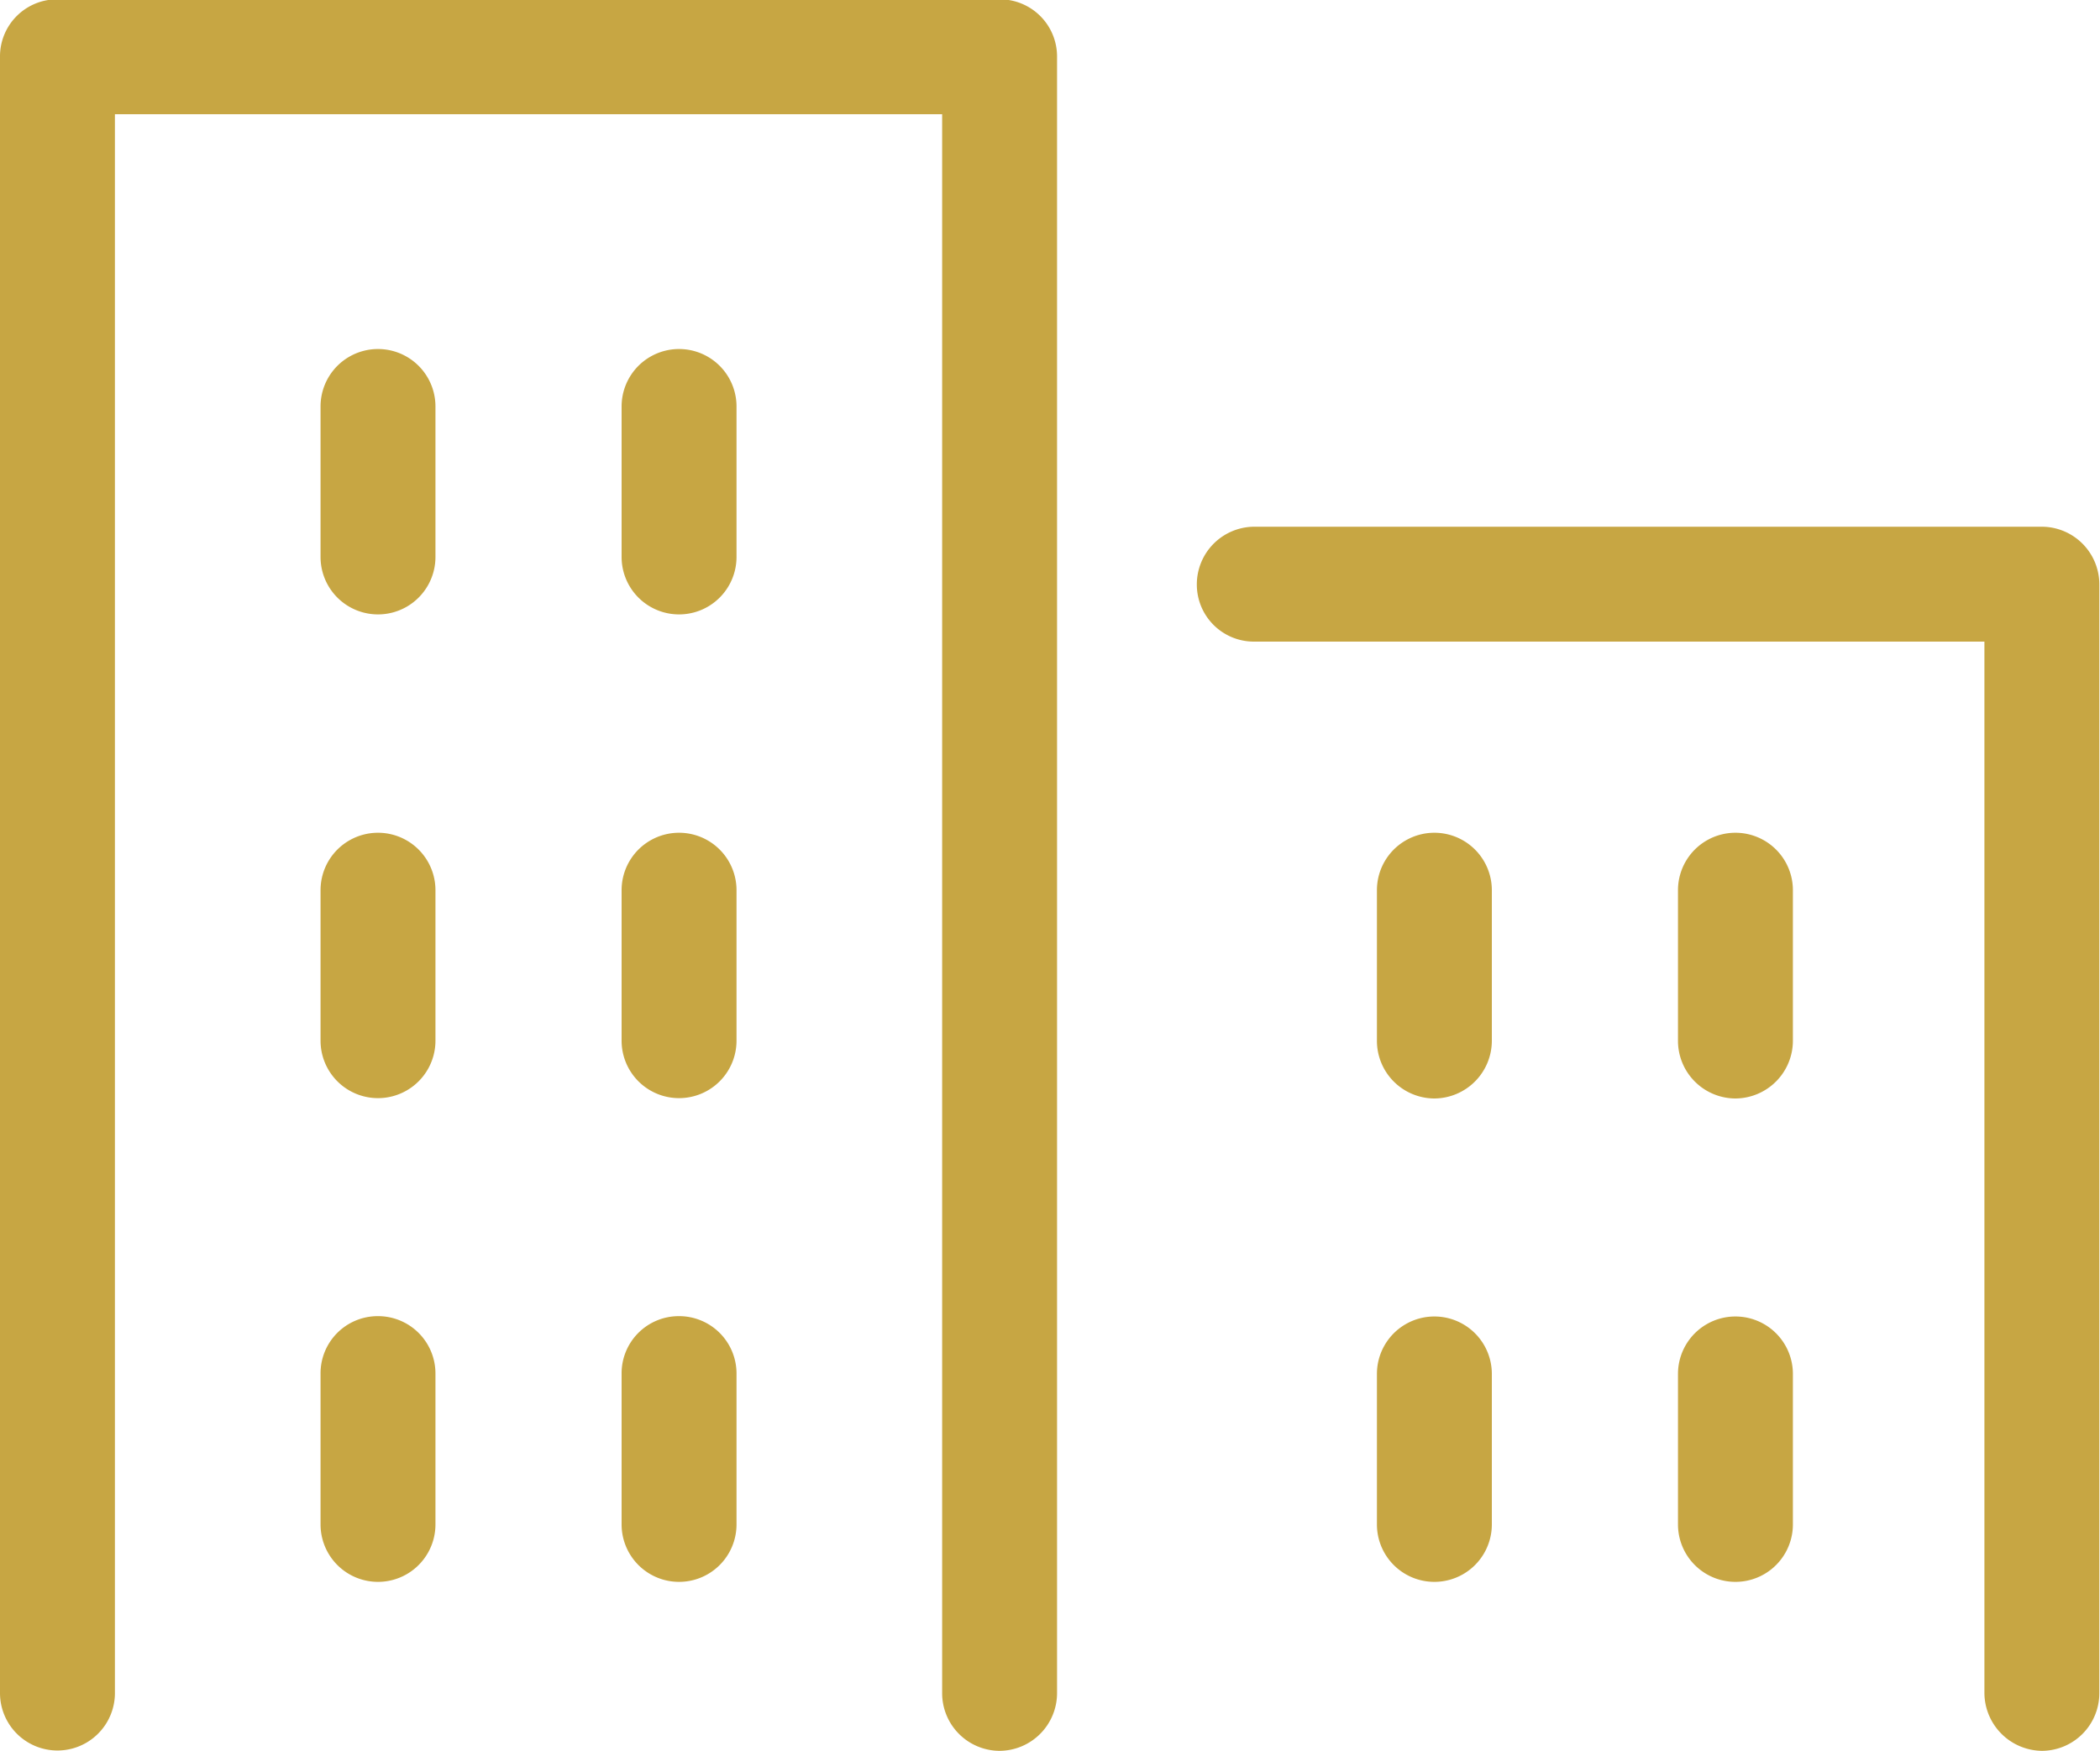<svg xmlns="http://www.w3.org/2000/svg" width="31.25" height="26.06" viewBox="0 0 31.25 26.06">
  <defs>
    <style>
      .cls-1 {
        fill: #c7a643;
        fill-rule: evenodd;
      }
    </style>
  </defs>
  <path id="シェイプ_32" data-name="シェイプ 32" class="cls-1" d="M1267.96,9672.93a0.855,0.855,0,0,0-1.71,0v2.24a0.855,0.855,0,1,0,1.71,0v-2.24Zm-4.48,0a0.855,0.855,0,0,0-1.71,0v2.24a0.855,0.855,0,1,0,1.71,0v-2.24Zm4.48,7.2a0.855,0.855,0,1,0-1.71,0v2.24a0.855,0.855,0,1,0,1.71,0v-2.24Zm-4.48,0a0.855,0.855,0,1,0-1.71,0v2.24a0.855,0.855,0,1,0,1.71,0v-2.24Zm3.62,6.34a0.851,0.851,0,0,0-.85.86v2.24a0.855,0.855,0,0,0,1.71,0v-2.24A0.854,0.854,0,0,0,1267.1,9686.47Zm-4.48,0a0.851,0.851,0,0,0-.85.86v2.24a0.855,0.855,0,0,0,1.71,0v-2.24A0.854,0.854,0,0,0,1262.62,9686.47Zm9.25,6.47a0.86,0.86,0,0,0,.86-0.86v-24.36a0.851,0.851,0,0,0-.86-0.85h-14.02a0.849,0.849,0,0,0-.85.85v24.36a0.855,0.855,0,1,0,1.71,0v-23.5h12.31v23.5A0.858,0.858,0,0,0,1271.87,9692.94Zm6.47-9.71a0.86,0.86,0,0,0,.86-0.86v-2.24a0.855,0.855,0,1,0-1.71,0v2.24A0.858,0.858,0,0,0,1278.34,9683.23Zm4.48,0a0.86,0.86,0,0,0,.86-0.86v-2.24a0.855,0.855,0,1,0-1.71,0v2.24A0.858,0.858,0,0,0,1282.82,9683.23Zm-5.33,6.34a0.855,0.855,0,0,0,1.71,0v-2.24a0.855,0.855,0,1,0-1.71,0v2.24Zm4.48,0a0.855,0.855,0,0,0,1.71,0v-2.24a0.855,0.855,0,1,0-1.71,0v2.24Zm-7.16-13.99a0.849,0.849,0,0,0,.85.85h10.87v15.65a0.866,0.866,0,0,0,.86.86h0a0.858,0.858,0,0,0,.85-0.86v-16.5a0.858,0.858,0,0,0-.85-0.86h-11.73A0.858,0.858,0,0,0,1274.81,9675.58Z" transform="translate(-1257 -9666.88)"/>
</svg>
